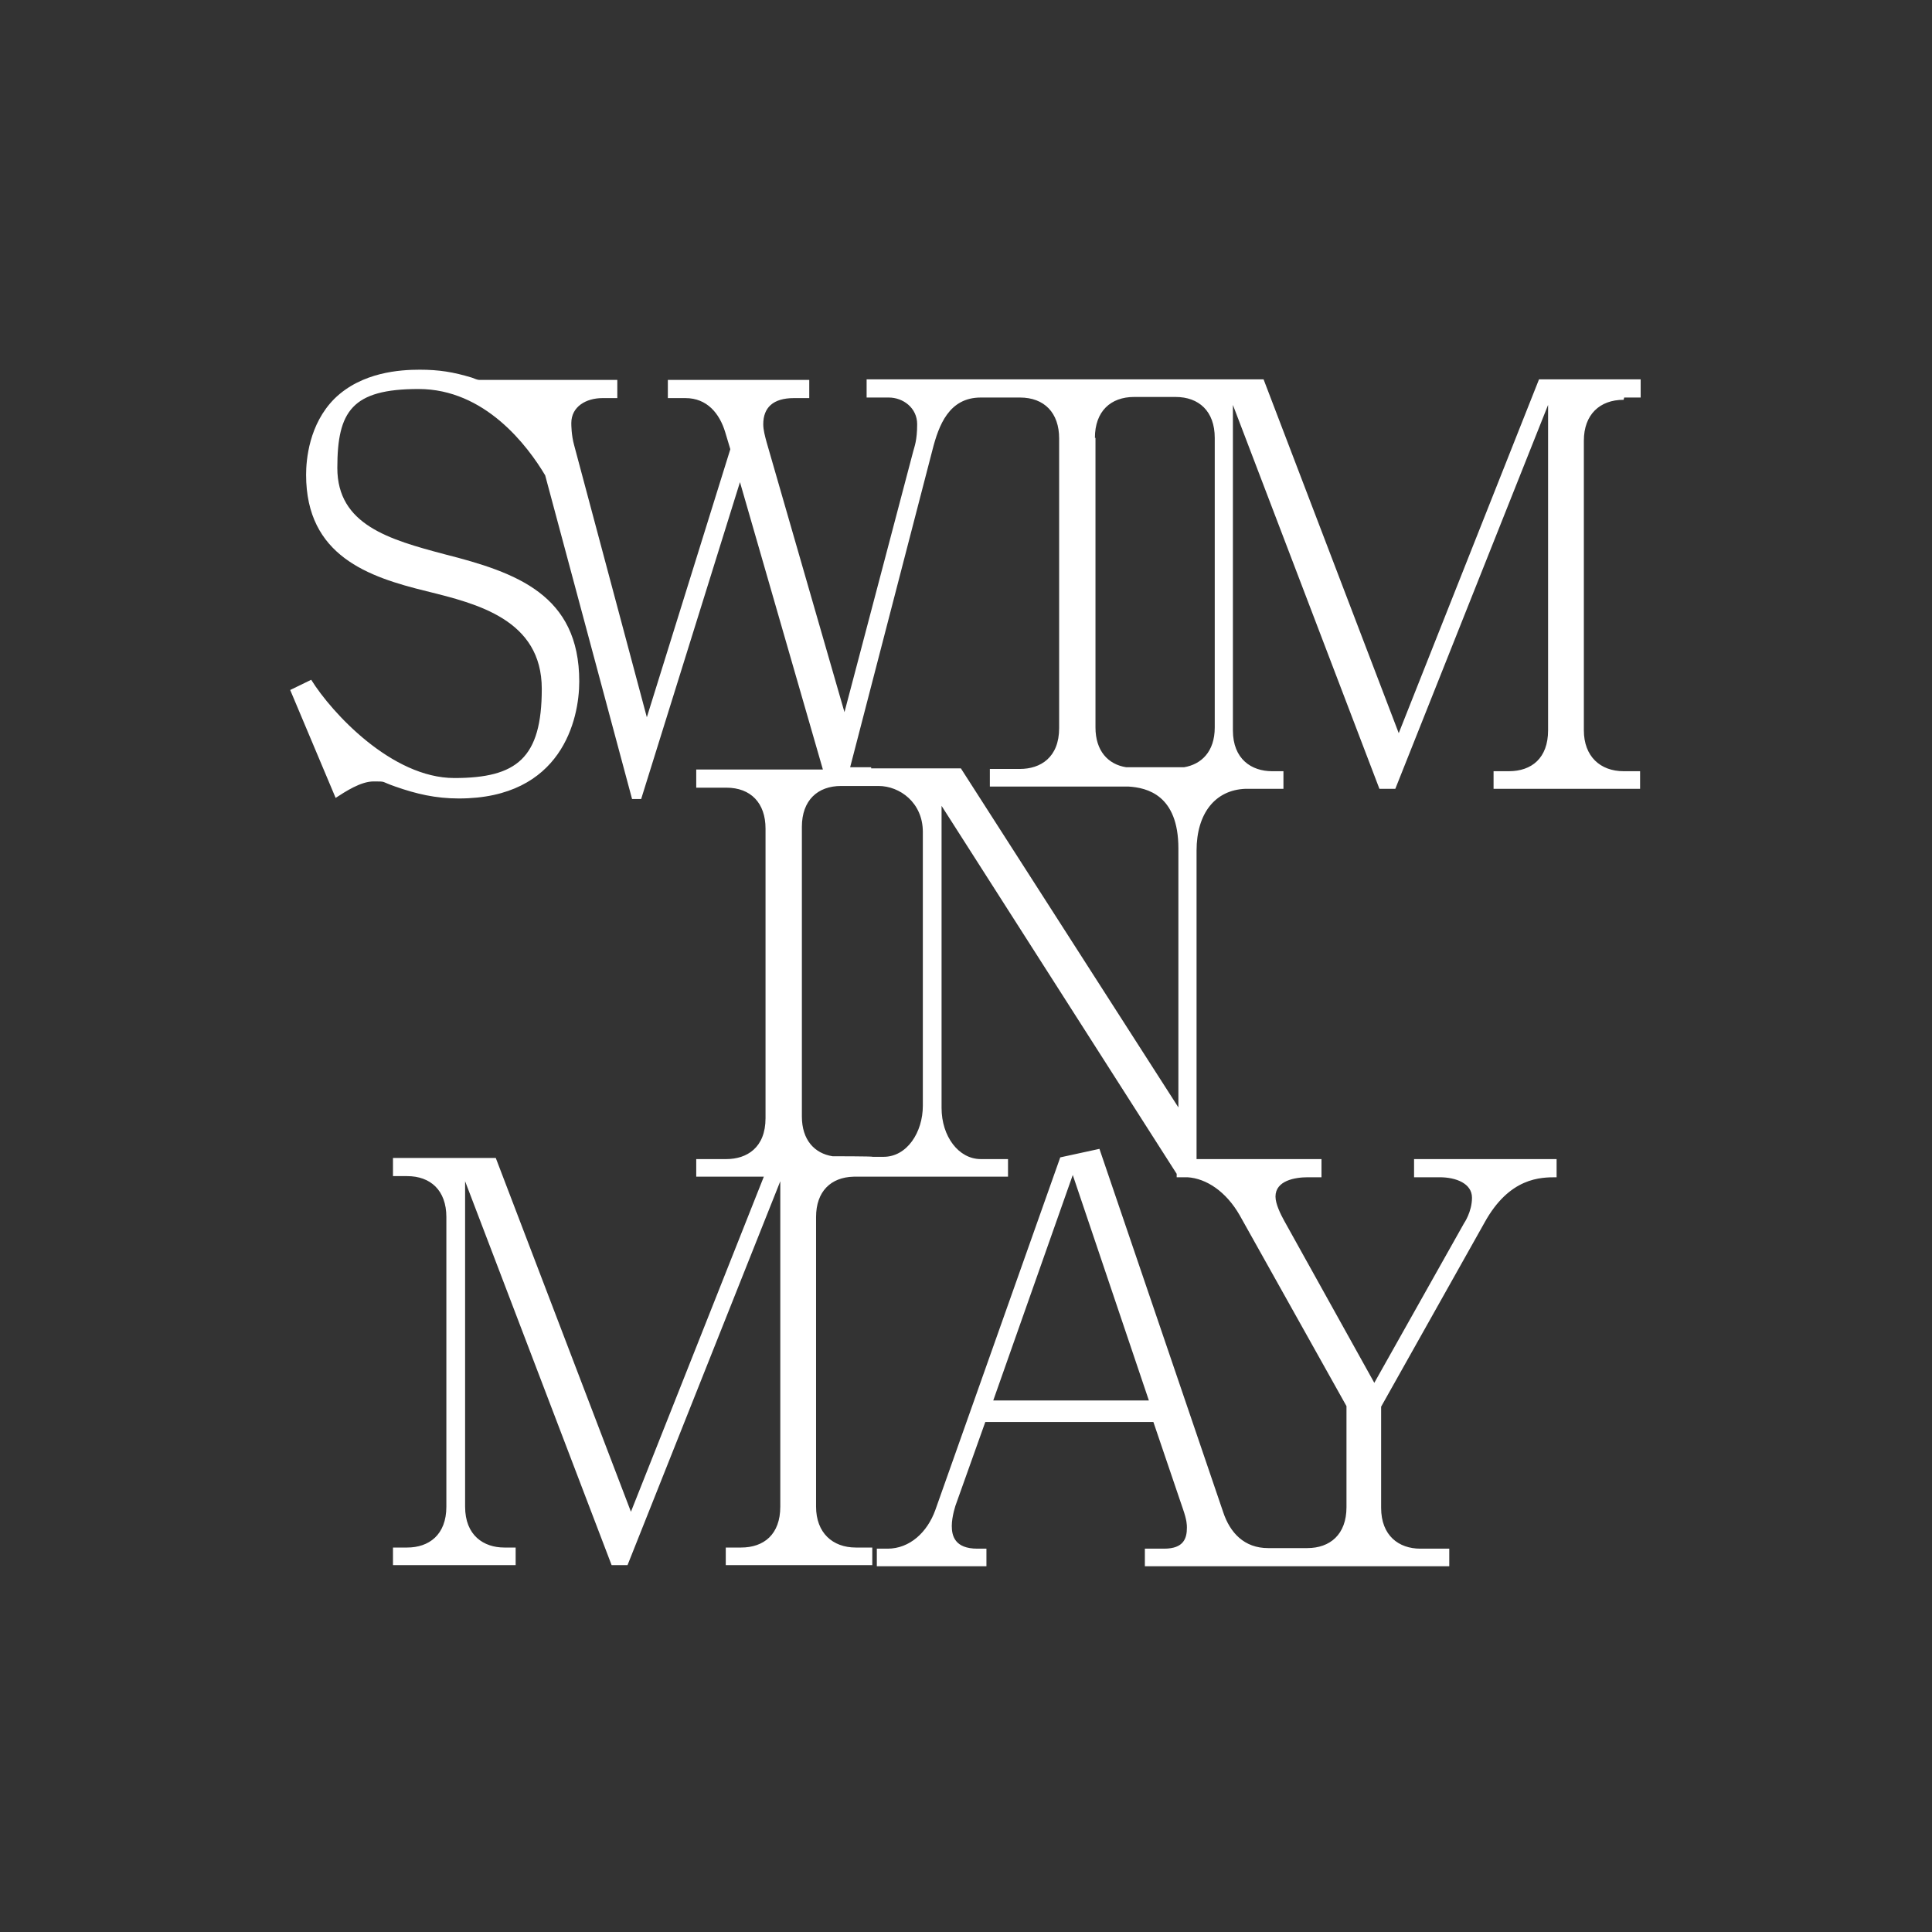 <?xml version="1.0" encoding="UTF-8"?>
<svg id="_レイヤー_1" xmlns="http://www.w3.org/2000/svg" version="1.1" viewBox="0 0 340.2 340.2">
  <rect x="0" y="0" width="340.2" height="340.2" fill="#333333" stroke="none"/>
  <!-- Generator: Adobe Illustrator 29.5.1, SVG Export Plug-In . SVG Version: 2.1.0 Build 141)  -->
  <defs>
    <style>
      .st0 {
        fill: #fff;
      }
    </style>
  </defs>
  <path class="st0" d="M286,70h2.9v-3.2h-17.9l-24.7,62.3-23.8-62.3h-69.9v3.2h3.9c2.5,0,5,1.8,5,4.7s-.5,4-.7,4.8l-12.1,45.9-13.7-47.5c-.3-1.1-.6-2.2-.6-3.2,0-2.9,1.7-4.6,5.4-4.6h2.7v-3.2h-24.9v3.2h3.1c3.8,0,6,2.7,7,6l.9,3-14.7,47.2-12.8-47.9c-.5-1.8-.5-3.6-.5-3.9,0-2.9,2.6-4.4,5.5-4.4h2.6v-3.2h-24.3c-.3,0-.8-.2-1.3-.4-3.3-1-5.8-1.4-9.2-1.4s-10.2.4-15,5.1c-4.5,4.5-5,10.8-5,13.4,0,14.3,11,18,21.2,20.5,8.9,2.2,20.3,5,20.3,17.2s-4.4,15.7-15.4,15.7-21.6-11.5-25.2-17.3l-3.7,1.8,8,19c1.7-1.1,4.4-2.9,6.7-2.9s1.2,0,3.8.9c3.7,1.3,7.1,2.1,11.2,2.1,18.1,0,21.2-13.9,21.2-20.6,0-15.3-11.1-19.2-23.7-22.4-9.8-2.6-18.9-5.2-18.9-15.2s2.6-13.9,14.3-13.9,19.2,10,22.3,15.2l15.3,57h1.6l17.4-55.8,14.6,50.6h-22.3v3.2h5.3c4.3,0,6.9,2.7,6.9,7.2v51c0,5.2-3.3,7.2-6.9,7.2h-5.3v3.1h11.9l-23.4,59-23.8-62.3h-18.1v3.2h2.5c4.1,0,6.9,2.5,6.9,7.2v51c0,5-3.1,7.2-6.9,7.2h-2.5v3.1h21.6v-3.1h-2c-3.6,0-6.9-2.1-6.9-7.2v-57.3l25.8,67.6h2.8l26.9-67.6v57.3c0,4.9-2.9,7.2-6.9,7.2h-2.7v3.1h25.8v-3.1h-2.9c-4.1,0-7-2.6-7-7.2v-51c0-4.5,2.6-7,6.6-7.1h27.2v-3.1h-4.8c-3.9,0-6.9-4-6.9-9v-53.2l41.4,64.8v.6h.4s1.5,0,1.5,0c3.3.2,6.8,2.5,9.2,6.7l18.8,33.6v17.8c0,4.8-2.9,7.2-6.9,7.2h-6.9c-4.2,0-6.7-2.7-7.9-6.3l-21.8-64-6.9,1.5-22,62.1c-1.4,3.9-4.5,6.8-8.4,6.8h-1.9v3.1h19.3v-3.1h-1.6c-4,0-4.5-2.3-4.5-4s.7-3.8.8-4l5.1-14.3h29.6l5.2,15.3c.7,2,.7,2.8.7,3.3,0,1.8-.5,3.7-4,3.7h-3.4v3.1h53.6v-3.1h-5.1c-3.8,0-6.9-2.3-6.9-7.2v-17.8l18.2-32.4c4.4-8,9.9-8,12.7-8v-3.2h-25.1v3.2h4.5c2.9,0,5.7,1.1,5.7,3.6s-1.4,4.5-1.4,4.5l-15.8,28.1-15.9-28.6c-.6-1.1-1.5-2.9-1.5-4.2,0-2.8,3.4-3.4,5.7-3.4h2.4v-3.2h-22v-54.3c0-6.6,3.3-10.7,8.6-10.9h6.7v-3.1h-2c-3.6,0-6.9-2.1-6.9-7.2v-57.3l25.8,67.6h2.8l26.9-67.6v57.3c0,4.9-2.9,7.2-6.9,7.2h-2.7v3.1h25.8v-3.1h-2.9c-4.1,0-7-2.6-7-7.2v-51c0-4.6,2.8-7.2,7-7.2ZM174.9,246.6l14-39.7,13.4,39.7h-27.4ZM192.8,77.1c0-4.7,2.8-7.2,6.9-7.2h7.3c4.1,0,6.9,2.5,6.9,7.2v51c0,4.3-2.4,6.5-5.4,7h-10.2c-3.2-.5-5.4-2.9-5.4-7v-51ZM162.5,194.7c0,4.7-2.8,9-6.9,9h-1.9c0-.1-7.1-.1-7.1-.1-3.2-.5-5.4-2.9-5.4-7v-51c0-4.7,2.8-7.2,6.9-7.2h6.6c3.7,0,7.8,2.9,7.8,8.1v48.2ZM153.4,135.1h-3.7l14.5-55.9c1.1-4.3,2.9-9.2,8.5-9.2h6.9c4.3,0,6.9,2.7,6.9,7.2v51c0,5.2-3.3,7.2-6.9,7.2h-5.3v3.1h24.4c3.3.2,8.8,1.5,8.8,10.9v45.6l-38.3-59.7h-15.8Z"/>
</svg>